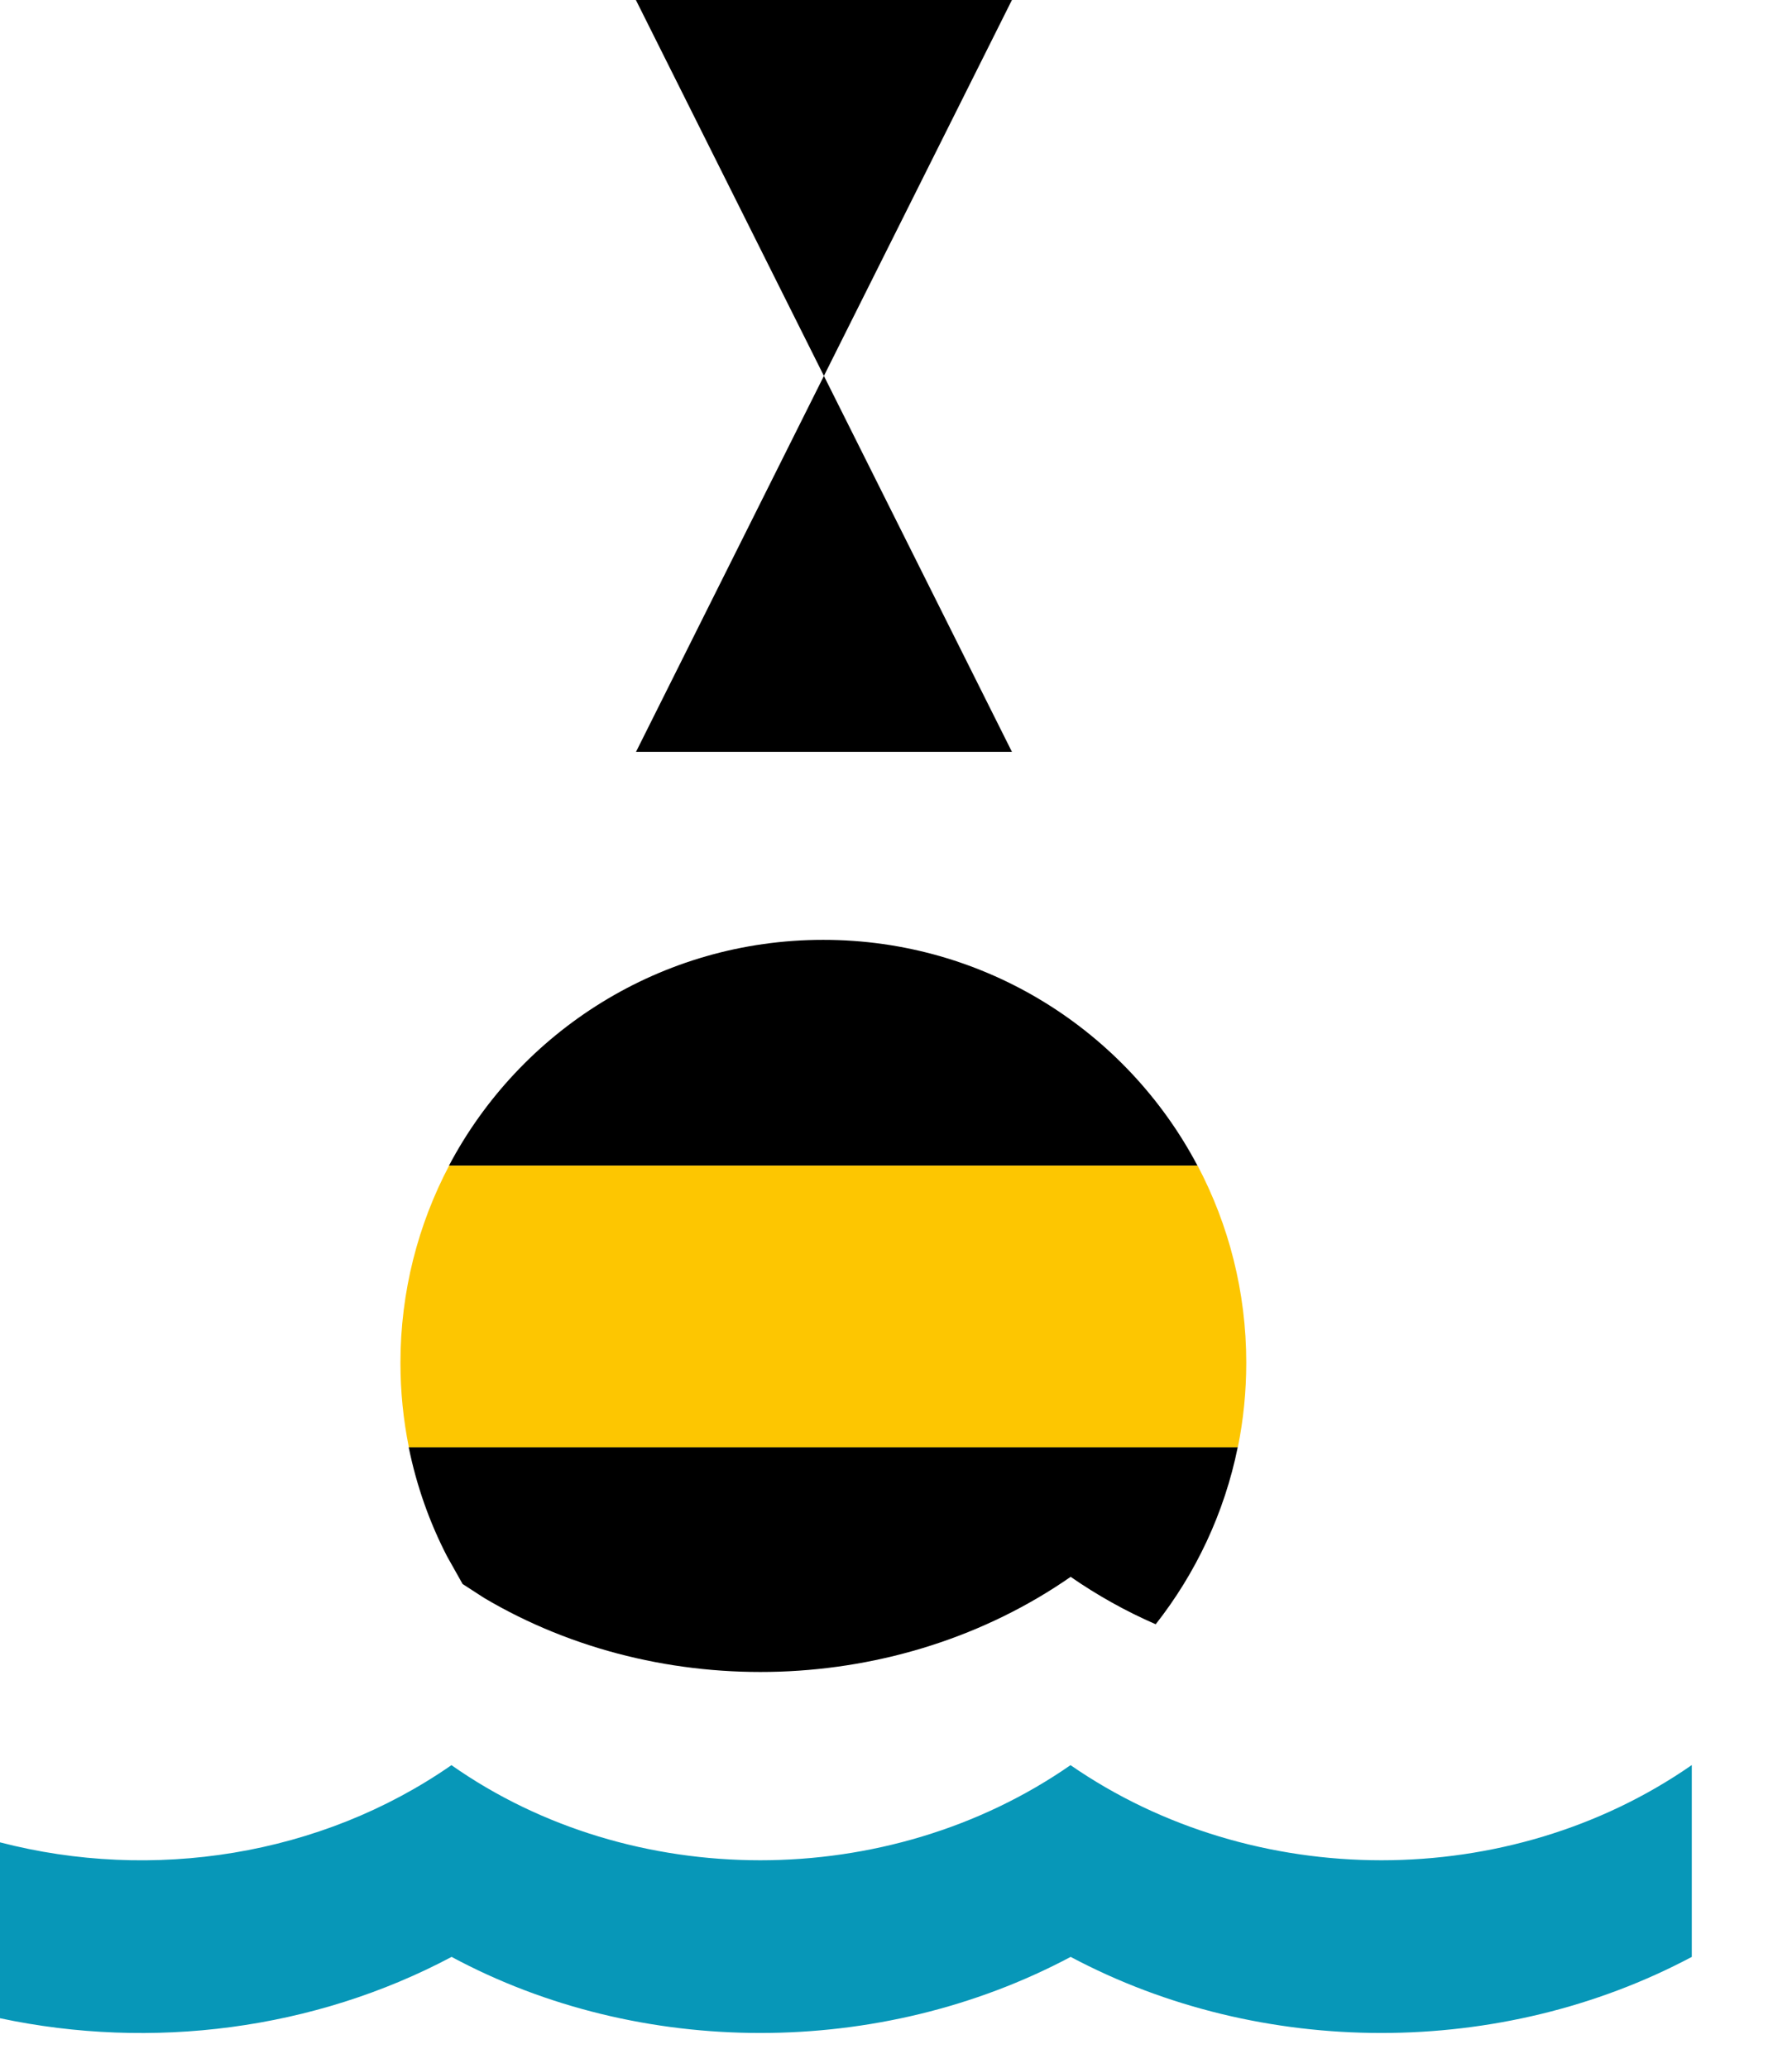 <svg height="15" viewBox="0 0 13 15" width="13" xmlns="http://www.w3.org/2000/svg" xmlns:xlink="http://www.w3.org/1999/xlink"><defs><path id="a" d="m0 0h12.273v15h-12.273z"/></defs><g fill="none" fill-rule="evenodd" xlink:href="#a"><path d="m12.273 12.805v1.391c-1.384.736-3.122.736-4.506 0-1.384.736-3.122.736-4.491 0-.997.53-2.176.679-3.276.445l0-1.276c1.105.287 2.326.1 3.275-.56 1.309.92 3.167.92 4.491 0 1.331.92 3.182.92 4.506 0z" fill="#0797b8"/><path d="m8.384 11.783c-.216-.094-.422-.209-.617-.344-1.246.866-2.965.917-4.255.153l-.156-.101-.113-.201c-.127-.246-.221-.511-.278-.791l6.014-0c-.097.478-.305.915-.595 1.284zm-2.412-4.965c1.178 0 2.201.664 2.715 1.638h-5.43c.514-.974 1.537-1.638 2.715-1.638zm.005-4.091 1.364 2.727h-2.727zm1.364-2.727-1.364 2.727-1.364-2.727z" fill="#000"/><path d="m8.688 8.456c.225.427.353.914.353 1.43 0 .21-.021.415-.061.613h-6.014c-.04-.198-.061-.403-.061-.613 0-.516.128-1.003.353-1.43z" fill="#fdc601"/></g></svg>